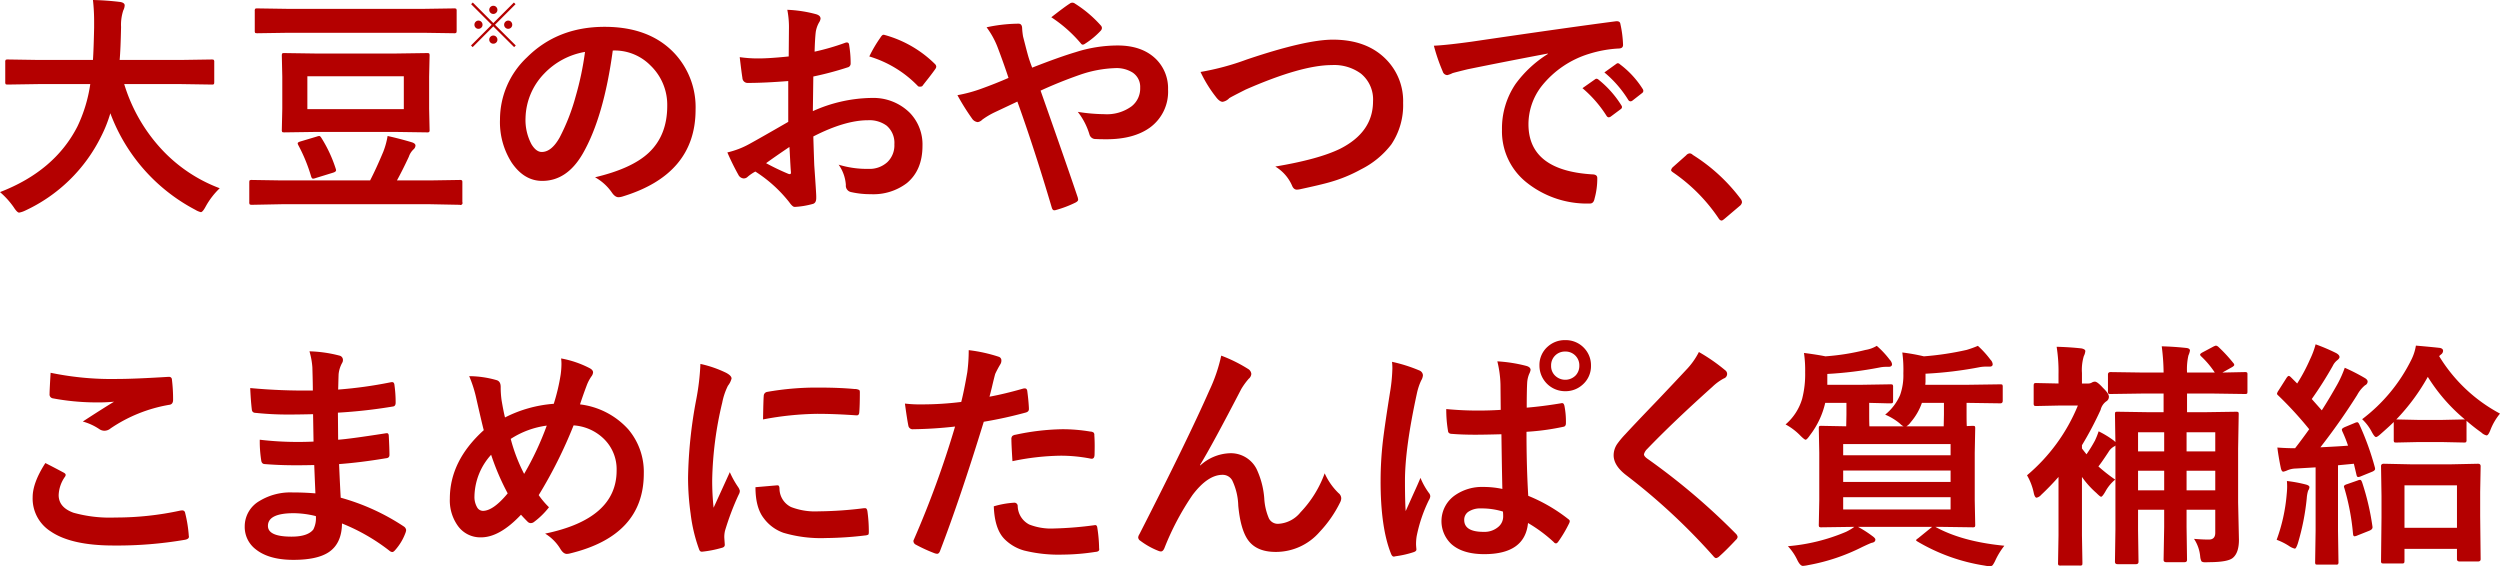 <svg xmlns="http://www.w3.org/2000/svg" width="544.256" height="123.277"><path d="M8.328 18.307l-6.601.101c-.288 0-.458-.034-.508-.101a1.022 1.022 0 01-.076-.508v-4.266a.807.807 0 01.101-.508.95.95 0 01.483-.076l6.601.102h11.908q.153-2.21.254-7.008V4.824A41.85 41.85 0 0020.236 0a59.706 59.706 0 015.967.432q.94.178.94.736a2.613 2.613 0 01-.305 1.092 10.02 10.02 0 00-.482 3.63q-.102 4.901-.305 7.16h13.406l6.627-.1c.272 0 .432.042.482.126a.793.793 0 01.077.457V17.8c0 .305-.034.482-.102.533a.873.873 0 01-.457.076l-6.627-.101H27.041a36.44 36.44 0 008.354 14.422 33.055 33.055 0 0012.44 8.251 16.575 16.575 0 00-3.02 3.91q-.686 1.296-1.092 1.295a4.2 4.2 0 01-1.194-.507A39.142 39.142 0 0124.02 24.654a28.872 28.872 0 01-1.98 5.002A34.743 34.743 0 015.408 45.881a4.923 4.923 0 01-1.244.406q-.43 0-1.193-1.193A17.521 17.521 0 000 41.818q11.91-4.595 16.86-14.295a31.864 31.864 0 002.792-9.216zm53.025 26.152l-6.5.127c-.288 0-.457-.042-.507-.127a.793.793 0 01-.077-.457v-4.266c0-.27.034-.431.102-.482a.947.947 0 01.482-.076l6.5.101h19.221q1.295-2.488 2.87-6.246a16.986 16.986 0 00.939-3.428q2.843.635 5.357 1.397.71.254.711.685a1.171 1.171 0 01-.406.813 3.912 3.912 0 00-1.041 1.625q-1.397 2.996-2.59 5.154h7.16l6.5-.101a.807.807 0 01.508.101.875.875 0 01.076.457v4.266a.44.44 0 01-.584.584l-6.5-.127zm1.448-37.324l-6.754.101q-.432 0-.508-.101a.873.873 0 01-.076-.457V2.412a.8.8 0 01.101-.508.946.946 0 01.483-.076l6.754.102h29.275l6.754-.102a.808.808 0 01.508.102.948.948 0 01.076.482v4.266c0 .27-.043.431-.127.482a.794.794 0 01-.457.076l-6.754-.101zm6.246 4.52H85.83l7.135-.102c.27 0 .431.034.482.101a.95.95 0 01.076.483l-.101 4.57v6.957l.101 4.595a.761.761 0 01-.089.47.761.761 0 01-.47.09l-7.134-.102H69.047l-7.135.101c-.271 0-.432-.033-.482-.101a.873.873 0 01-.077-.457l.102-4.596v-6.957l-.102-4.57c0-.288.034-.457.102-.508a.873.873 0 01.457-.076zm-4.113 19.93a1.168 1.168 0 01-.127-.38q0-.229.584-.406l3.656-1.092a1.622 1.622 0 01.457-.102q.202 0 .457.407a29.292 29.292 0 013.123 6.703 1.037 1.037 0 01.076.355q0 .33-.685.533l-3.707 1.143a2.187 2.187 0 01-.61.152q-.28 0-.431-.507a35.65 35.65 0 00-2.793-6.805zm22.978-7.82v-7.16H66.914v7.16zm45.49-12.771q-1.954 14.448-6.5 22.395-3.427 5.992-8.861 5.992-3.934 0-6.652-3.987A16.34 16.34 0 01108.85 26a18.563 18.563 0 015.865-13.508q6.678-6.652 16.91-6.652 9.801 0 15.234 5.79a17.195 17.195 0 014.57 12.237q0 14.118-15.996 18.942a3.243 3.243 0 01-.787.127q-.762 0-1.473-1.067a10.864 10.864 0 00-3.63-3.275q8.049-1.904 11.705-5.357 4.012-3.783 4.011-10.182a11.859 11.859 0 00-3.63-8.785 10.965 10.965 0 00-8.024-3.276zm-6.043.305a15.988 15.988 0 00-8.886 4.723 14.335 14.335 0 00-4.063 9.623 11.223 11.223 0 001.295 5.763q1.017 1.676 2.234 1.676 2.133 0 3.91-3.174a44.547 44.547 0 003.479-8.937 65.321 65.321 0 002.031-9.674zm44.346.991l.05-5.942a20.182 20.182 0 00-.355-4.215 28.237 28.237 0 016.195.94q1.04.28 1.041.99a1.92 1.92 0 01-.33.837 6.08 6.08 0 00-.71 2.031q-.18 1.473-.255 4.317a52.26 52.26 0 006.653-1.93 1.032 1.032 0 01.355-.076q.457 0 .508.533a24.414 24.414 0 01.33 4.062.828.828 0 01-.685.838 69.894 69.894 0 01-7.44 1.98l-.102 7.541a32.039 32.039 0 0112.492-2.869h.305a11.22 11.22 0 018.328 3.25 9.9 9.9 0 012.742 7.16q0 5.307-3.402 8.125a12.043 12.043 0 01-7.871 2.412 18.727 18.727 0 01-4.266-.457 1.416 1.416 0 01-1.142-1.549 8.567 8.567 0 00-1.575-4.418 21.073 21.073 0 006.5.914 5.724 5.724 0 004.114-1.472 5.055 5.055 0 001.523-3.885 4.91 4.91 0 00-1.701-4.063 6.335 6.335 0 00-4.037-1.168q-5.028 0-11.908 3.53.1 3.479.203 6.246.43 6.094.431 6.754v.406q0 1.117-.787 1.295a17.975 17.975 0 01-3.834.635h-.101q-.432 0-1.168-1.041a29.655 29.655 0 00-7.363-6.653 8.772 8.772 0 00-1.676 1.143 1.205 1.205 0 01-.889.355 1.406 1.406 0 01-1.143-.812 51.453 51.453 0 01-2.386-4.85 18.547 18.547 0 004.773-1.828q2.362-1.295 8.48-4.824v-8.886q-5.205.407-8.734.407a1.13 1.13 0 01-1.244-1.092q-.203-1.27-.584-4.52a27.633 27.633 0 004.063.28q2.438 0 6.602-.432zm.152 19.702q-3.301 2.235-5.078 3.53a50.681 50.681 0 004.875 2.335 1.367 1.367 0 00.28.051c.168 0 .253-.101.253-.305v-.152q-.076-.786-.177-2.793-.103-2.056-.153-2.666zM189.25 12.29a28.427 28.427 0 012.387-4.062q.405-.66.685-.66a1.126 1.126 0 01.203.025 25.004 25.004 0 0111.02 6.348.876.876 0 01.28.558.946.946 0 01-.178.483q-.432.635-1.473 1.98-1.169 1.473-1.345 1.726-.128.178-.559.178-.38 0-.482-.178a24.395 24.395 0 00-10.538-6.398zm35.459 2.437q5.813-2.286 9.47-3.377a30.133 30.133 0 019.141-1.448q5.355 0 8.379 2.996a8.942 8.942 0 012.59 6.602 9.641 9.641 0 01-3.987 8.303q-3.53 2.513-9.42 2.513-1.626 0-2.285-.05a1.358 1.358 0 01-1.396-.914 14.855 14.855 0 00-2.565-5.002 38.262 38.262 0 005.79.507 9.075 9.075 0 005.94-1.726 4.923 4.923 0 001.854-4.037 3.73 3.73 0 00-1.65-3.301 6.585 6.585 0 00-3.757-.965 25.975 25.975 0 00-7.694 1.447q-4.444 1.55-8.582 3.454 5.865 16.63 8.049 23.13a2.583 2.583 0 01.127.61q0 .33-.584.635a24.147 24.147 0 01-4.469 1.675h-.152q-.358 0-.533-.584-3.785-12.796-7.49-23.08l-4.952 2.336a16.857 16.857 0 00-2.69 1.6 1.73 1.73 0 01-.99.534 1.708 1.708 0 01-1.245-.788 50.305 50.305 0 01-3.174-5.078 30.915 30.915 0 005.104-1.37q3.172-1.143 6.017-2.388-1.043-3.173-2.387-6.703a18.032 18.032 0 00-2.386-4.316 33.855 33.855 0 016.957-.787c.523 0 .787.364.787 1.092a15.303 15.303 0 00.203 1.726q.1.381.457 1.778.278 1.092.584 2.209.328 1.193.939 2.767zm4.164-10.97q2.918-2.284 4.012-2.97a.905.905 0 011.142 0 26.05 26.05 0 015.612 4.748.845.845 0 01.254.559.937.937 0 01-.254.584 17.576 17.576 0 01-3.428 2.843.978.978 0 01-.483.204.547.547 0 01-.406-.254 29.632 29.632 0 00-6.449-5.713zm32.487 11.909a56.508 56.508 0 0010.08-2.717q12.797-4.316 18.738-4.316 7.414 0 11.63 4.342a12.89 12.89 0 013.655 9.445 15.304 15.304 0 01-2.564 9.014 19.016 19.016 0 01-6.602 5.433 31.942 31.942 0 01-6.88 2.819q-1.854.533-6.323 1.498a4.266 4.266 0 01-.761.101q-.71 0-1.067-.914a9.065 9.065 0 00-3.63-4.113q9.393-1.574 14.091-3.86 7.185-3.63 7.186-10.334a7.236 7.236 0 00-2.64-6.042 9.833 9.833 0 00-6.323-1.854q-6.602 0-18.764 5.332-3.275 1.65-3.58 1.879a2.613 2.613 0 01-1.422.787q-.685 0-1.498-1.092a28.013 28.013 0 01-3.326-5.408zm50.798-5.713q2.769-.127 8.278-.889 20.693-3.047 31.23-4.418a2.272 2.272 0 01.305-.025q.712 0 .787.584a24.456 24.456 0 01.584 4.57q0 .787-.99.787a26.026 26.026 0 00-6.348 1.143 21.087 21.087 0 00-10.36 7.008 13.537 13.537 0 00-2.894 8.328q0 10.055 13.838 10.918 1.142 0 1.142.787a16.123 16.123 0 01-.584 4.469q-.202 1.091-.99 1.092a21.072 21.072 0 01-13.736-4.52 14.198 14.198 0 01-5.434-11.527 17.214 17.214 0 012.971-10.004 25.23 25.23 0 017.008-6.5v-.101q-9.394 1.777-17.469 3.427-2.69.661-3.275.838a5.129 5.129 0 01-1.143.432 1.07 1.07 0 01-.99-.787 39.69 39.69 0 01-1.93-5.612zm32.348 9.242l2.742-1.93a.584.584 0 01.33-.127.81.81 0 01.457.229 22.171 22.171 0 014.951 5.586.696.696 0 01.127.355.57.57 0 01-.28.457l-2.183 1.625a.882.882 0 01-.431.153.614.614 0 01-.457-.305 26.247 26.247 0 00-5.256-6.043zm4.773-3.427l2.615-1.88a.583.583 0 01.33-.126.714.714 0 01.432.228 20.074 20.074 0 014.951 5.358.886.886 0 01.153.431.64.64 0 01-.305.508l-2.082 1.625a.758.758 0 01-.406.152.626.626 0 01-.483-.304 24.4 24.4 0 00-5.205-5.992zm18.584 17.621a1.017 1.017 0 01.66.33 38.628 38.628 0 0110.36 9.496 1.47 1.47 0 01.355.787 1.232 1.232 0 01-.508.838l-3.173 2.691q-.558.482-.737.483-.405 0-.71-.534a37.39 37.39 0 00-9.852-9.927q-.457-.305-.457-.508a1.28 1.28 0 01.355-.635l2.92-2.59a1.131 1.131 0 01.787-.431zM9.877 100.807q1.956.99 3.986 2.082.433.228.432.508a.799.799 0 01-.178.431 7.357 7.357 0 00-1.346 3.961q0 2.666 3.225 3.834a29.381 29.381 0 009.115 1.041 66.028 66.028 0 0014.092-1.498 2.685 2.685 0 01.457-.05.6.6 0 01.635.507 28.433 28.433 0 01.812 5.104.387.387 0 01.026.101q0 .533-.889.686a87.113 87.113 0 01-15.514 1.244q-9.241 0-13.736-3.098a8.46 8.46 0 01-3.885-7.414q0-3.148 2.768-7.44zm1.143-19.653a65.158 65.158 0 0014.6 1.346q3.53 0 11.02-.457h.152a.586.586 0 01.635.584 34.835 34.835 0 01.254 4.418q0 1.016-.889 1.092a32.383 32.383 0 00-12.722 5.129 2.087 2.087 0 01-1.32.507 1.968 1.968 0 01-1.092-.33 12.338 12.338 0 00-3.63-1.675q4.24-2.767 6.804-4.317a38.727 38.727 0 01-4.266.153 51.73 51.73 0 01-9.09-.89.843.843 0 01-.685-.939q0-.862.229-4.62zm57.644 26.254q-.205-4.85-.254-6.17-2.16.051-3.935.051-3.657 0-6.78-.254-.761 0-.838-.889a26.226 26.226 0 01-.304-4.418 69.704 69.704 0 008.379.483q1.623 0 3.326-.076l-.102-5.967q-3.123.076-5.23.076a65.73 65.73 0 01-7.21-.355c-.544 0-.839-.237-.89-.711q-.228-1.905-.355-4.698a127.095 127.095 0 0013.635.534q0-1.524-.102-5.053a16.467 16.467 0 00-.634-3.479 28.702 28.702 0 016.55.94.952.952 0 01.737.99 1.064 1.064 0 01-.153.558 6.364 6.364 0 00-.787 2.489q-.026.609-.05 1.574-.027 1.142-.051 1.777a92.944 92.944 0 0011.374-1.574 1.828 1.828 0 01.38-.05c.306 0 .474.228.509.685a27.322 27.322 0 01.254 3.783c0 .508-.188.787-.559.838a111.195 111.195 0 01-12.01 1.346l.05 5.89q2.362-.152 10.182-1.37a2.606 2.606 0 01.432-.051c.236 0 .371.16.406.482q.153 2.97.153 4.266c0 .44-.264.677-.787.71q-5.461.915-10.182 1.27.228 5.232.355 7.313a47.97 47.97 0 0113.787 6.297 1.092 1.092 0 01.458.736 2.223 2.223 0 01-.102.508 11.68 11.68 0 01-2.285 3.86q-.358.43-.635.431a1.062 1.062 0 01-.61-.28 42.415 42.415 0 00-10.333-5.94q-.053 4.443-2.996 6.322-2.514 1.6-7.567 1.6-5.332 0-8.201-2.286a6.106 6.106 0 01-2.412-5.002 6.369 6.369 0 013.225-5.535 12.911 12.911 0 017.185-1.853q2.538 0 4.977.202zm.102 4.951a20.361 20.361 0 00-4.825-.634q-5.613 0-5.61 2.767 0 2.337 5.128 2.336 3.527 0 4.748-1.549a5.403 5.403 0 00.559-2.92zm51.789-24.451a42.164 42.164 0 001.498-6.322 17.897 17.897 0 00.178-2.31 9.26 9.26 0 00-.077-1.244 22.063 22.063 0 016.145 2.082q.813.406.812.965a1.606 1.606 0 01-.355.863 8.794 8.794 0 00-1.016 1.93q-.786 2.082-1.472 4.164a16.84 16.84 0 0110.511 5.434 14.327 14.327 0 013.377 9.623q0 13.457-15.97 17.367a3.241 3.241 0 01-.788.127q-.71 0-1.345-.99a9.915 9.915 0 00-3.377-3.428q15.565-3.224 15.564-13.736a9.23 9.23 0 00-2.894-7.008 10.417 10.417 0 00-6.475-2.819 99.977 99.977 0 01-7.592 15.184 18.223 18.223 0 002.235 2.64 16.78 16.78 0 01-3.225 3.174 1.176 1.176 0 01-.736.28.995.995 0 01-.711-.33q-.838-.838-1.422-1.498-4.646 4.926-8.684 4.926a5.995 5.995 0 01-5.103-2.565 9.496 9.496 0 01-1.701-5.865q0-8.227 7.388-14.904-.253-.838-1.625-6.881a27.157 27.157 0 00-1.548-4.875 21.83 21.83 0 015.865.838q.99.228.99 1.498a20.065 20.065 0 00.203 2.97q.432 2.514.736 3.682a27.896 27.896 0 0110.614-2.972zM106.92 99.004a13.822 13.822 0 00-3.63 9.039 4.477 4.477 0 00.558 2.361 1.479 1.479 0 001.27.813q2.26 0 5.408-3.809a52.878 52.878 0 01-3.606-8.404zm4.266-3.453a36.372 36.372 0 002.92 7.617 65.06 65.06 0 004.925-10.512 18.988 18.988 0 00-7.846 2.895zm41.296-16.326a24.937 24.937 0 015.586 1.93q1.194.635 1.194 1.244a4.16 4.16 0 01-.787 1.574 14.346 14.346 0 00-1.244 3.682 77.882 77.882 0 00-2.184 16.808 54.793 54.793 0 00.305 6.069q3.53-7.719 3.529-7.745a19.941 19.941 0 001.828 3.276 2.319 2.319 0 01.355.787 1.643 1.643 0 01-.253.838 58.195 58.195 0 00-2.971 7.845 5.734 5.734 0 00-.152 1.6l.101 1.473q0 .508-.66.66a24.053 24.053 0 01-4.265.838h-.102q-.406 0-.584-.559a34.559 34.559 0 01-1.828-7.718 56.933 56.933 0 01-.559-7.795 98.581 98.581 0 011.778-17.037 51.855 51.855 0 00.913-7.77zm11.985 26.838l4.722-.407h.102q.407 0 .406.787a4.506 4.506 0 002.514 3.936 14.426 14.426 0 005.967.94 83.886 83.886 0 009.927-.686h.254q.381 0 .483.685a32.309 32.309 0 01.304 4.47q0 .507-.127.608a1.9 1.9 0 01-.736.178 75.755 75.755 0 01-8.48.559 28.69 28.69 0 01-9.243-1.143 9.052 9.052 0 01-4.29-3.174q-1.802-2.31-1.803-6.754zm1.65-14.753q.076-4.442.152-5.103a.885.885 0 01.737-.889 61.678 61.678 0 0111.273-.94q4.418 0 7.693.306a2.241 2.241 0 011.041.203c.12.068.178.228.178.482q0 2.97-.127 4.418-.05.635-.533.635h-.127q-4.696-.33-8.48-.33a66.687 66.687 0 00-11.807 1.219zm49.295-4.95q3.223-.584 7.389-1.778a1.886 1.886 0 01.305-.025q.457 0 .533.558.278 2.082.355 3.733v.228c0 .39-.263.644-.787.762a91.612 91.612 0 01-9.039 1.98q-5.156 16.783-9.521 28.133c-.153.406-.366.609-.635.609a2.161 2.161 0 01-.508-.102 34.17 34.17 0 01-4.164-1.904.887.887 0 01-.483-.762.533.533 0 01.077-.279 211.189 211.189 0 008.988-24.654 89.909 89.909 0 01-9.09.584.95.95 0 01-1.092-.838q-.281-1.371-.736-4.748a27.925 27.925 0 003.86.178 68.15 68.15 0 008.403-.534q.61-2.386 1.32-6.5a36.877 36.877 0 00.305-4.773 33.244 33.244 0 016.551 1.447.81.81 0 01.559.838 1.489 1.489 0 01-.254.838 21.537 21.537 0 00-1.092 2.057q-.281 1.016-.711 2.869-.357 1.473-.533 2.082zm.94 23.867a19.85 19.85 0 014.418-.788.72.72 0 01.787.737 4.647 4.647 0 002.513 4.011 13.011 13.011 0 005.434.864 78.804 78.804 0 008.734-.711 1.077 1.077 0 01.178-.026q.38 0 .457.483a31.777 31.777 0 01.406 4.52c.016.135.026.228.026.28 0 .338-.29.524-.864.558a47.877 47.877 0 01-7.058.584 31.08 31.08 0 01-8.43-.889 9.697 9.697 0 01-4.266-2.488q-2.159-2.184-2.335-7.135zm4.062-9.827q-.228-3.63-.228-4.722a1.02 1.02 0 01.203-.762 1.463 1.463 0 01.736-.28 51.411 51.411 0 0110.156-1.193 36.577 36.577 0 016.069.508 1.302 1.302 0 01.736.229.734.734 0 01.152.558q.077 1.042.077 2.387c0 .525-.01 1.117-.026 1.777q0 .966-.61.965a1.795 1.795 0 01-.38-.05 33.612 33.612 0 00-6.45-.61 54.119 54.119 0 00-10.435 1.193zm45.451-22.978a31.891 31.891 0 015.84 2.894 1.392 1.392 0 01.711 1.092 1.49 1.49 0 01-.559 1.041 15.456 15.456 0 00-1.625 2.235q-6.347 12.238-8.988 16.554l.051.102a10.041 10.041 0 016.348-2.666 6.28 6.28 0 015.916 3.428 18.212 18.212 0 011.675 6.398 12.803 12.803 0 001.016 4.367 2.16 2.16 0 002.006 1.168 6.65 6.65 0 004.875-2.514 24.212 24.212 0 005.256-8.48 13.97 13.97 0 003.021 4.316 1.47 1.47 0 01.584 1.118 2.054 2.054 0 01-.228.863 26.048 26.048 0 01-4.469 6.45 12.614 12.614 0 01-9.572 4.366q-4.19 0-6.043-2.615-1.625-2.31-2.108-7.465a13.516 13.516 0 00-1.32-5.51 2.377 2.377 0 00-2.107-1.193q-3.224 0-6.55 4.418a58.188 58.188 0 00-6.095 11.527q-.305.736-.762.737a1.644 1.644 0 01-.482-.102 16.602 16.602 0 01-4.012-2.234.907.907 0 01-.457-.711 1.5 1.5 0 01.254-.686q10.588-20.743 15.234-31.306a34.783 34.783 0 002.59-7.592zm37.182 1.346a33.672 33.672 0 015.941 1.879 1.199 1.199 0 01.787 1.04 2.498 2.498 0 01-.38 1.143 13.046 13.046 0 00-.94 2.844q-2.59 11.908-2.59 18.941 0 4.47.153 6.653.38-.838 1.7-3.784.938-2.03 1.524-3.453a15.223 15.223 0 001.828 3.276 1.194 1.194 0 01.305.736 1.876 1.876 0 01-.305.838 31.831 31.831 0 00-2.666 7.896 11.24 11.24 0 00-.127 1.6q0 .407.076 1.168v.102q0 .355-.609.558a21.347 21.347 0 01-3.91.89 1.506 1.506 0 01-.406.075c-.254 0-.467-.237-.635-.71q-2.236-5.662-2.234-15.692a77.077 77.077 0 01.482-8.582q.457-3.86 1.65-11.274a36.138 36.138 0 00.432-4.697 13.112 13.112 0 00-.076-1.447zm24.02 27.675q-.103-4.316-.204-11.908-3.785.102-5.713.102-2.794 0-5.002-.178-.864 0-.914-.66a27.673 27.673 0 01-.38-4.748q3.427.33 6.931.33 2.461 0 4.926-.152l-.051-5.459a23.504 23.504 0 00-.686-5.104 32.263 32.263 0 016.297.99c.625.17.94.466.94.89a3.199 3.199 0 01-.305.862 5.987 5.987 0 00-.432 1.829q-.102 1.777-.101 5.51 3.428-.28 7.388-.94a1.42 1.42 0 01.33-.05c.254 0 .422.228.508.685a17.908 17.908 0 01.305 3.682c0 .474-.188.736-.559.787a52.409 52.409 0 01-8.023 1.092q0 7.668.38 13.939a35.852 35.852 0 018.634 5.002c.27.186.406.355.406.508a1.343 1.343 0 01-.153.508 28.034 28.034 0 01-2.386 4.011c-.17.22-.33.33-.483.33a.677.677 0 01-.457-.28 32.026 32.026 0 00-5.611-4.163q-.662 6.78-9.521 6.78-4.75 0-7.211-2.235a6.859 6.859 0 01.812-10.563 10.25 10.25 0 016.195-1.828 19.406 19.406 0 014.14.431zm.126 4.926a15.79 15.79 0 00-4.748-.685 4.675 4.675 0 00-2.793.736 2.098 2.098 0 00-.888 1.777q0 2.59 4.214 2.59a4.622 4.622 0 003.25-1.117 2.923 2.923 0 001.016-2.26 8.835 8.835 0 00-.05-1.04zm13.559-37.324a5.483 5.483 0 014.19 1.803 5.419 5.419 0 011.421 3.758 5.34 5.34 0 01-1.828 4.138 5.507 5.507 0 01-3.783 1.422 5.576 5.576 0 01-5.611-5.56 5.314 5.314 0 011.853-4.19 5.528 5.528 0 013.758-1.371zm0 2.488a2.985 2.985 0 00-3.072 3.072 2.882 2.882 0 00.99 2.286 3.17 3.17 0 004.392-.204 3.038 3.038 0 00.762-2.082 2.985 2.985 0 00-3.072-3.072zm29.101.102a38.997 38.997 0 015.713 3.96.993.993 0 01.432.813 1.031 1.031 0 01-.736.99 11.357 11.357 0 00-2.489 1.828q-8.557 7.67-14.193 13.534a2.45 2.45 0 00-.686 1.143q0 .406.686.914a144.033 144.033 0 0119.348 16.402 1.263 1.263 0 01.355.66.98.98 0 01-.355.635q-2.083 2.234-3.606 3.58a1.418 1.418 0 01-.71.406q-.28 0-.636-.457a135.263 135.263 0 00-18.916-17.57q-2.768-2.107-2.767-4.367a4.398 4.398 0 01.762-2.438 19.092 19.092 0 011.777-2.132q1.98-2.158 7.033-7.415 3.859-4.062 6.195-6.576a16.024 16.024 0 002.793-3.91zm40.551 13.635a11.187 11.187 0 003.25-4.266 12.86 12.86 0 00.711-4.697 28.159 28.159 0 00-.228-4.57 42.694 42.694 0 014.697.838 64.586 64.586 0 009.293-1.397 21.516 21.516 0 002.463-.888 20.729 20.729 0 012.742 3.021 1.604 1.604 0 01.482.965q0 .533-.634.533h-.711a8.74 8.74 0 00-1.371.102 83.674 83.674 0 01-11.908 1.446v1.778l-.05.634h9.216l7.11-.101q.38 0 .456.101a1.026 1.026 0 01.077.508v2.971q0 .559-.534.559l-7.109-.102h-.229v2.514q0 1.955.051 2.539l1.27-.051c.272 0 .432.034.483.102a.875.875 0 01.076.457l-.102 5.306v10.36l.102 5.256a.899.899 0 01-.088.52.767.767 0 01-.47.088l-7.237-.101h-.889q5.84 3.225 15.031 4.113a16.035 16.035 0 00-1.93 3.123 6.32 6.32 0 01-.609 1.092.81.81 0 01-.635.254 8.418 8.418 0 01-1.142-.152 40.904 40.904 0 01-14.55-5.206c-.235-.135-.355-.245-.355-.33 0-.067.17-.22.508-.457l2.996-2.437h-16.149a24.27 24.27 0 013.098 1.98q.686.483.685.787 0 .584-.787.71-.354.103-2.03.89a42.773 42.773 0 01-11.782 3.96 8.43 8.43 0 01-1.168.178q-.61 0-1.244-1.32a11.6 11.6 0 00-2.032-2.97 40.983 40.983 0 0012.645-3.123 11.017 11.017 0 001.828-1.092l-7.135.101a.865.865 0 01-.533-.101 1.023 1.023 0 01-.076-.508l.102-5.256V98.572l-.102-5.306c0-.27.034-.432.102-.483a1.027 1.027 0 01.507-.076l5.358.102.05-2.54v-2.564h-4.62a18.193 18.193 0 01-3.276 6.983q-.71 1.04-.99 1.04-.253 0-1.143-.888a13.147 13.147 0 00-3.224-2.438 11.683 11.683 0 003.605-5.56 21.265 21.265 0 00.66-5.789 26.119 26.119 0 00-.254-4.215q2.794.356 4.672.737a50.585 50.585 0 008.735-1.397 6.805 6.805 0 002.437-.888 19.628 19.628 0 012.819 3.021 1.758 1.758 0 01.507.965q0 .584-.761.584h-.534a6.66 6.66 0 00-1.447.152 83.856 83.856 0 01-11.35 1.397v2.361h7.44l6.297-.102a.804.804 0 01.508.102 1.025 1.025 0 01.076.508v2.97q0 .406-.127.482a.794.794 0 01-.457.077h-.61q-1.877-.05-4.01-.102v2.565q0 1.956.05 2.54h7.44a2.679 2.679 0 01-.788-.585 12.457 12.457 0 00-3.225-1.955zm14.244 6.399h-23.384v2.437h23.384zm-23.384 8.251h23.384v-2.488h-23.384zm23.384 5.992v-2.666h-23.384v2.666zm-8.683-18.992a3 3 0 01-.94.889h8.125l.051-2.59v-2.514h-4.799a12.97 12.97 0 01-2.437 4.215zm44.517 12.492a8.826 8.826 0 00-2.132 2.59q-.66 1.143-.94 1.143-.202 0-1.04-.838a19.441 19.441 0 01-3.124-3.479v12.695l.102 6.018c0 .288-.033.457-.102.508a1.021 1.021 0 01-.508.076h-4.113a.807.807 0 01-.508-.101.948.948 0 01-.076-.483l.102-6.017v-12.696q-1.905 2.159-3.784 3.91a1.76 1.76 0 01-.99.61q-.354 0-.583-.89a12.822 12.822 0 00-1.499-3.986 39.289 39.289 0 0011.07-15.183h-4.164l-4.824.101q-.457 0-.533-.101a.748.748 0 01-.102-.483v-3.833c0-.27.043-.44.127-.508a1.028 1.028 0 01.508-.076l4.774.101v-2.03a34.467 34.467 0 00-.407-5.967q2.895.076 5.408.356.838.178.838.584a3.045 3.045 0 01-.33 1.091 10.335 10.335 0 00-.406 3.682v2.285h1.295a1.58 1.58 0 00.94-.254 1.308 1.308 0 01.584-.152q.533 0 1.752 1.345 1.295 1.245 1.295 1.93a1.173 1.173 0 01-.61 1.042 3.205 3.205 0 00-1.193 1.828 74.684 74.684 0 01-4.062 7.693v.71q.635.839.99 1.27a30.265 30.265 0 001.828-2.97 15.768 15.768 0 00.812-2.032 20.571 20.571 0 013.326 2.031l.33.305q-.05-2.361-.076-4.52l-.025-1.498q0-.431.101-.508a.879.879 0 01.457-.076l6.754.102h3.276v-4.062h-4.52l-7.008.101a.804.804 0 01-.508-.101.873.873 0 01-.076-.457v-3.682c0-.355.196-.533.584-.533l7.008.102h4.52a47.378 47.378 0 00-.406-5.713q2.742.076 5.306.355.838.076.838.584a4.334 4.334 0 01-.33 1.041 13.352 13.352 0 00-.304 3.733h6.043a19.628 19.628 0 00-2.971-3.53.624.624 0 01-.229-.38q0-.178.483-.458l2.336-1.244a2.722 2.722 0 01.634-.254 1.133 1.133 0 01.56.305 32.66 32.66 0 013.173 3.428.883.883 0 01.254.457q0 .203-.457.482l-2.133 1.194 4.85-.102a.865.865 0 01.533.102.727.727 0 01.076.431v3.682c0 .27-.033.431-.101.482a1.021 1.021 0 01-.508.076l-6.982-.101h-5.562v4.062h3.91l6.754-.101a.804.804 0 01.508.101.948.948 0 01.076.483l-.127 7.465v11.705l.178 8.125q0 2.767-1.27 3.884-1.04.99-5.358.99-.43.025-.685.026c-.457 0-.744-.085-.864-.254a2.982 2.982 0 01-.253-.965 8.302 8.302 0 00-1.346-3.885q1.854.153 3.224.153 1.398 0 1.397-1.473v-5.027h-6.246v3.783l.101 7.135c0 .338-.185.507-.558.507h-3.961c-.389 0-.584-.17-.584-.507l.127-7.135v-3.783h-5.687v4.468l.102 6.856c0 .355-.186.533-.559.533h-4.012q-.558 0-.559-.533l.102-7.059V96.973a.542.542 0 01-.254.203 3.24 3.24 0 00-1.269 1.244q-1.573 2.387-2.184 3.123a35.71 35.71 0 003.656 2.87zm4.977-6.144h5.688v-4.165h-5.688zm0 8.48h5.688v-4.266h-5.688zm16.809-12.645h-6.246v4.164h6.246zm-6.246 12.645h6.246v-4.266h-6.246zm19.611 10.766a37.726 37.726 0 002.183-9.877q.103-1.015.102-1.727 0-.558-.05-1.193a29.116 29.116 0 014.01.736q.89.204.89.61a1.432 1.432 0 01-.28.736 7.332 7.332 0 00-.304 1.701 51.756 51.756 0 01-1.93 9.775q-.381 1.168-.66 1.168a3.805 3.805 0 01-1.27-.584 13.32 13.32 0 00-2.691-1.345zm18.002-25.112a59.212 59.212 0 013.377 9.344 1.713 1.713 0 01.05.33q0 .381-.736.66l-2.437.99a1.542 1.542 0 01-.508.127q-.279 0-.381-.533l-.559-2.361-3.453.33v14.244l.102 6.804a.8.8 0 01-.102.508.873.873 0 01-.457.076h-3.961c-.27 0-.432-.034-.482-.101a.948.948 0 01-.077-.483l.102-6.804v-13.787l-4.316.254a4.937 4.937 0 00-1.93.432 3.817 3.817 0 01-.787.254q-.381 0-.559-.89-.457-2.182-.736-4.366 2.031.152 3.86.152 1.65-2.133 3.072-4.139a79.5 79.5 0 00-6.729-7.337c-.186-.153-.28-.288-.28-.407a1.992 1.992 0 01.33-.685l1.727-2.717c.203-.305.373-.457.508-.457.12 0 .28.101.482.304l1.346 1.346a38.658 38.658 0 002.819-5.306 17.573 17.573 0 001.193-3.225 40.776 40.776 0 014.52 1.93q.685.406.685.838 0 .304-.482.685a3.524 3.524 0 00-.99 1.244 82.751 82.751 0 01-4.57 7.212l2.183 2.462q1.676-2.615 3.428-5.738a23.951 23.951 0 001.574-3.53 42.282 42.282 0 014.367 2.235q.61.356.61.787a.896.896 0 01-.56.787 7.11 7.11 0 00-1.726 2.133 138.23 138.23 0 01-7.998 11.375q4.114-.203 6.018-.356a28.775 28.775 0 00-1.244-3.123 1.41 1.41 0 01-.102-.38q0-.254.686-.56l2.133-.888a1.746 1.746 0 01.533-.152q.228 0 .457.482zm-.28 12.162a1.623 1.623 0 01.457-.101c.153 0 .297.186.432.558a54.673 54.673 0 012.234 9.522 1.245 1.245 0 01.026.254q0 .457-.686.736l-2.615 1.041a1.915 1.915 0 01-.61.178q-.278 0-.33-.482a50.587 50.587 0 00-1.904-10.055.796.796 0 01-.076-.305q0-.305.686-.508zm18.358-8.328h-5.358l-4.671.102c-.272 0-.432-.034-.483-.102a1.023 1.023 0 01-.076-.508V91.87q-.888.89-2.768 2.54-.811.736-1.091.736-.33 0-.94-1.143a10.254 10.254 0 00-2.082-2.742 36.458 36.458 0 0010.664-12.848 10.706 10.706 0 001.041-3.174q4.014.356 5.256.508c.441.102.66.314.66.635a1.002 1.002 0 01-.457.787l-.406.355a34.428 34.428 0 0013.254 12.518 12.81 12.81 0 00-2.082 3.555q-.457 1.193-.838 1.193a2.358 2.358 0 01-1.143-.635 40.305 40.305 0 01-3.224-2.539v4.113a.858.858 0 01-.102.534.868.868 0 01-.457.076zm-8.836 26.432h-3.936c-.287 0-.457-.043-.507-.127a.793.793 0 01-.077-.457l.102-9.47v-4.622l-.102-6.5c0-.355.196-.533.584-.533l6.069.127h8.43l6.017-.127c.391 0 .584.178.584.533l-.101 5.612v5.255l.101 9.37c0 .338-.193.507-.584.507h-3.986c-.389 0-.584-.17-.584-.507v-2.235h-11.426v2.59c0 .27-.041.44-.127.508a.793.793 0 01-.457.076zm-1.193-31.358l4.671.102h5.358l4.697-.101h.203a38.384 38.384 0 01-8.074-9.268 44.803 44.803 0 01-6.855 9.267zm1.777 14.346v9.242h11.426v-9.242zM107.76 5.389l4.524 4.512-.357.357-4.53-4.512-4.5 4.512-.357-.357 4.5-4.512-4.477-4.477.364-.363 4.47 4.477 4.477-4.477.363.363zm-3.603-.902a.846.846 0 01.662.298.88.88 0 01.229.604.847.847 0 01-.293.656.86.86 0 01-.598.229.83.83 0 01-.65-.293.865.865 0 01-.222-.592.88.88 0 01.287-.668.82.82 0 01.585-.234zm3.24-3.229a.853.853 0 01.662.293.86.86 0 01.229.598.847.847 0 01-.293.656.86.86 0 01-.598.228.847.847 0 01-.656-.293.853.853 0 01-.229-.591.887.887 0 01.885-.89zm0 6.48a.846.846 0 01.662.299.881.881 0 01.229.603.83.83 0 01-.293.65.873.873 0 01-.598.223.855.855 0 01-.656-.287.832.832 0 01-.229-.586.871.871 0 01.293-.668.84.84 0 01.592-.234zm3.24-3.252a.828.828 0 01.656.299.894.894 0 01.223.603.88.88 0 01-1.535.592.853.853 0 01-.229-.592.871.871 0 01.293-.668.84.84 0 01.593-.233z" data-name="文字" fill="#b40000"/></svg>